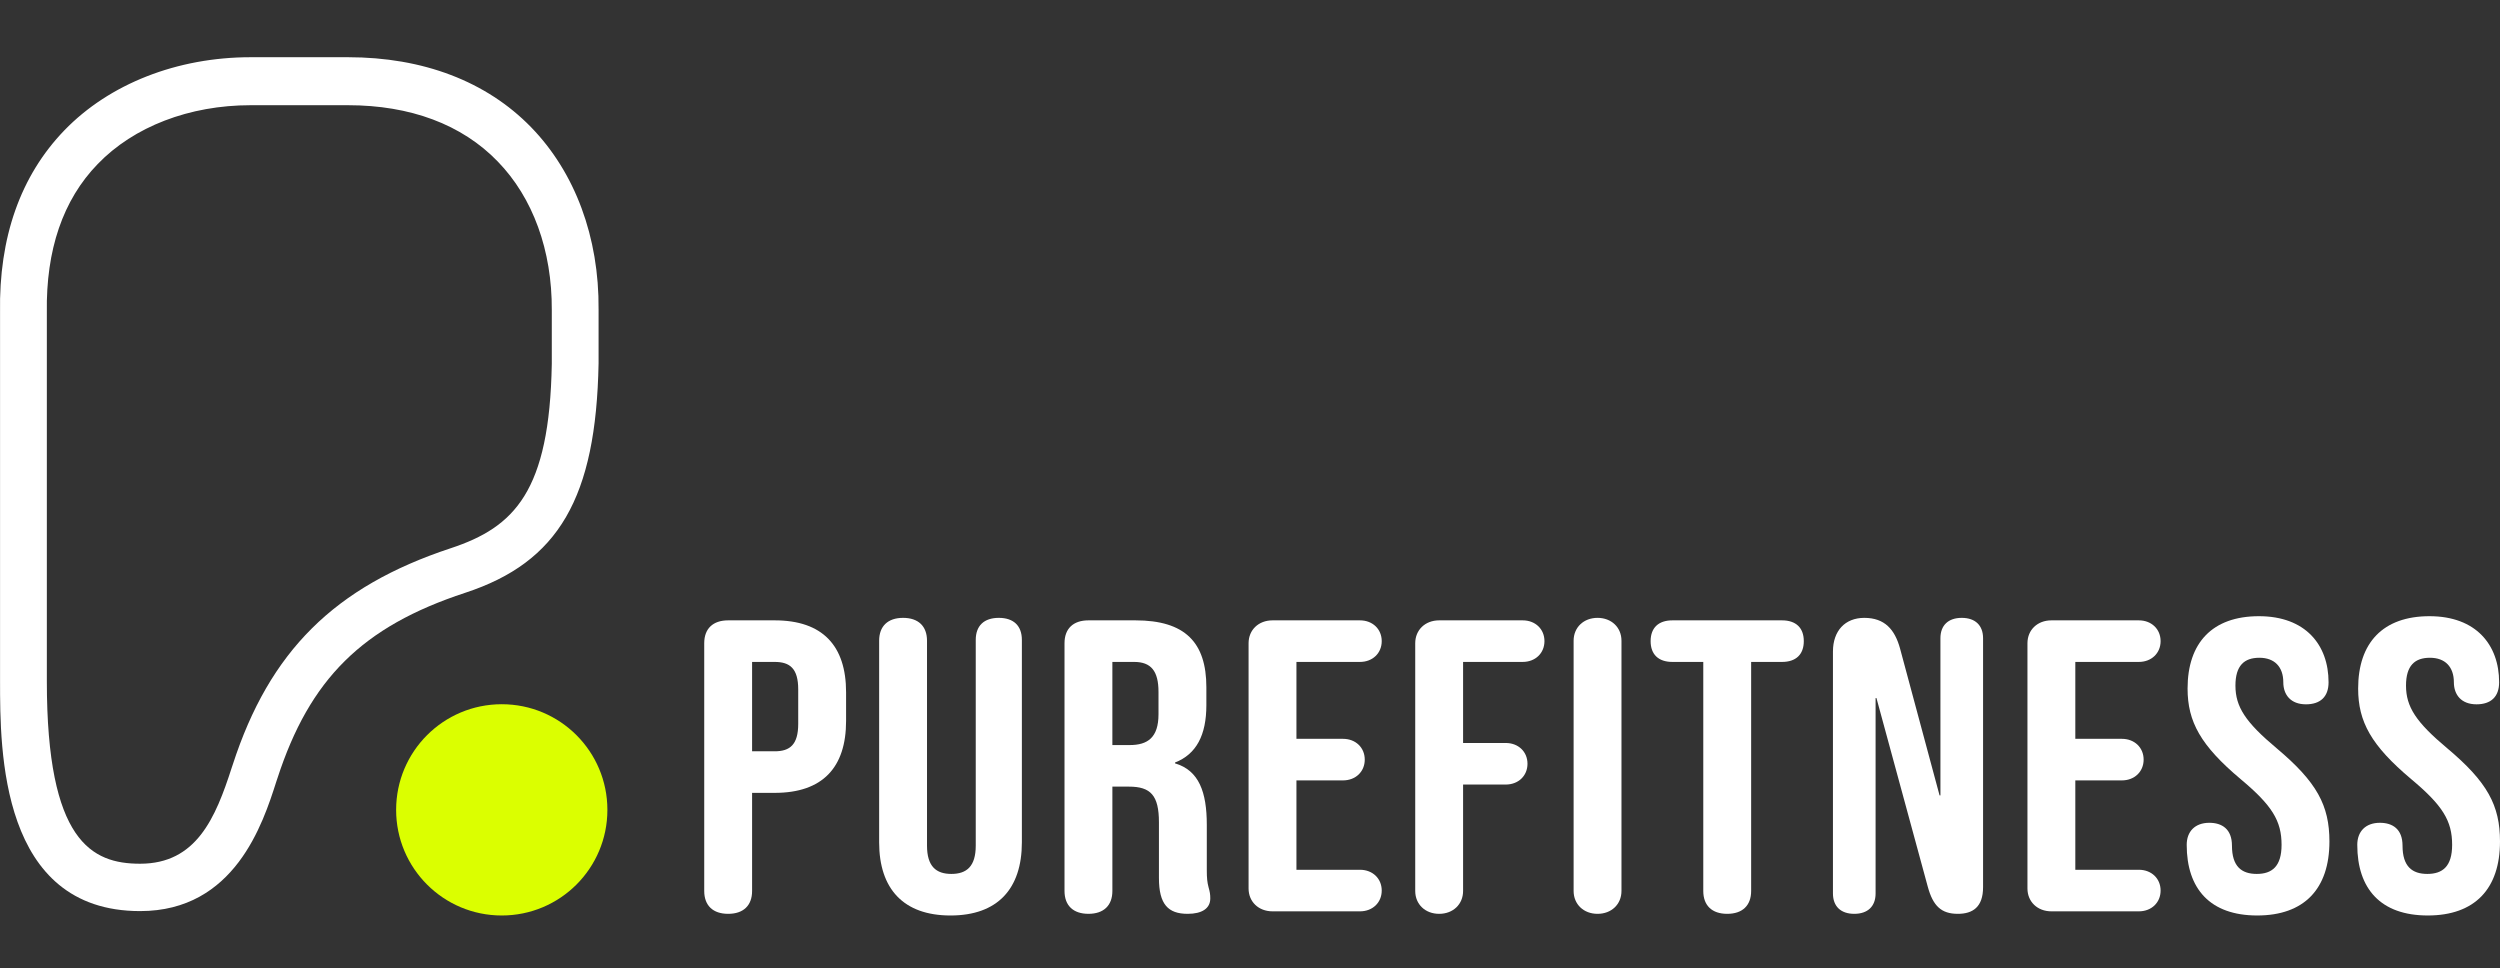 <?xml version="1.0" encoding="utf-8"?>
<!-- Generator: Adobe Illustrator 25.4.1, SVG Export Plug-In . SVG Version: 6.00 Build 0)  -->
<svg version="1.1" id="layer" xmlns="http://www.w3.org/2000/svg" xmlns:xlink="http://www.w3.org/1999/xlink" x="0px" y="0px"
	 width="805.039px" height="311.811px" viewBox="0 0 805.039 311.811" enable-background="new 0 0 805.039 311.811"
	 xml:space="preserve">
<rect x="0" y="0" width="805.039" height="311.811" fill="#333333" stroke="none"/>
<g>
	<path fill="#FFFFFF" d="M112.058,33.878H80.711c-19.718,0-37.617,6.879-49.246,18.942C20.241,64.385,14.78,80.536,15.084,100.574
		v118.837c0,51.543,14.46,58.721,30.033,58.721c18.101,0,24.269-14.655,29.527-31.005l0.303-0.897
		c11.831-36.489,32.763-57.325,70.178-69.687c20.527-6.779,31.853-18.244,32.561-59.419V99.877
		c0.101-19.241-6.067-36.19-17.393-47.854C148.765,40.059,132.08,33.878,112.058,33.878 M45.116,293.386
		c-45.1,0-45.1-51.842-45.1-74.074V100.674c-0.404-24.226,6.573-44.065,20.73-58.721c14.46-14.954,36.302-23.528,59.964-23.528
		h31.347c24.168,0,44.594,7.776,58.953,22.531c14.157,14.556,21.943,35.392,21.741,58.721v17.347
		c-0.809,43.268-12.842,64.005-42.976,73.874c-33.066,10.867-50.055,27.715-60.47,59.817l-0.303,0.897
		C84.654,265.272,75.554,293.386,45.116,293.386"/>
	<path fill="#DBFF00" d="M161.575,294.803c18.795,0,34.016-15.22,34.016-34.016c0-18.796-15.22-34.016-34.016-34.016
		c-18.795,0-34.016,15.22-34.016,34.016C127.559,279.583,142.779,294.803,161.575,294.803"/>
</g>
<g>
	<path fill="#FFFFFF" d="M226.772,286.906v-79.78c0-4.685,2.803-7.362,7.707-7.362h14.993c15.413,0,22.98,8.165,22.98,23.157v9.236
		c0,14.992-7.567,23.157-22.98,23.157h-7.286v31.591c0,4.685-2.803,7.362-7.707,7.362
		C229.574,294.268,226.772,291.591,226.772,286.906z M249.471,241.929c4.904,0,7.567-2.141,7.567-8.834v-11.11
		c0-6.693-2.662-8.835-7.567-8.835h-7.286v28.779H249.471z"/>
	<path fill="#FFFFFF" d="M283.098,271.244v-64.921c0-4.685,2.802-7.362,7.707-7.362s7.707,2.677,7.707,7.362v65.992
		c0,6.693,2.942,9.102,7.847,9.102c4.905,0,7.847-2.409,7.847-9.102v-66.26c0-4.551,2.662-7.094,7.426-7.094
		s7.426,2.543,7.426,7.094v65.189c0,14.992-7.847,23.559-22.98,23.559C290.945,294.803,283.098,286.236,283.098,271.244z"/>
	<path fill="#FFFFFF" d="M342.789,286.906v-79.78c0-4.685,2.802-7.362,7.707-7.362h15.132c15.974,0,22.84,7.094,22.84,21.551v5.756
		c0,9.637-3.223,15.795-10.089,18.472v0.268c7.707,2.276,10.229,9.236,10.229,19.811v14.59c0,2.543,0.141,3.882,0.561,5.488
		c0.42,1.472,0.56,2.275,0.56,3.614c0,3.212-2.662,4.953-7.287,4.953c-6.305,0-9.247-3.079-9.247-11.512v-17.937
		c0-8.701-2.662-11.512-9.668-11.512h-5.325v33.598c0,4.685-2.802,7.362-7.706,7.362
		C345.591,294.268,342.789,291.591,342.789,286.906z M363.807,239.921c5.744,0,9.247-2.409,9.247-9.906v-7.228
		c0-6.693-2.382-9.638-7.847-9.638h-7.006v26.772H363.807z"/>
	<path fill="#FFFFFF" d="M402.06,286.103v-78.977c0-4.284,3.223-7.362,7.706-7.362h28.165c4.063,0,7.006,2.811,7.006,6.693
		c0,3.882-2.943,6.693-7.006,6.693h-20.458v24.764h14.993c4.063,0,7.006,2.811,7.006,6.693c0,3.882-2.943,6.693-7.006,6.693h-14.993
		v28.779h20.458c4.063,0,7.006,2.811,7.006,6.693c0,3.882-2.943,6.693-7.006,6.693h-28.165
		C405.283,293.465,402.06,290.386,402.06,286.103z"/>
	<path fill="#FFFFFF" d="M455.725,286.906v-79.78c0-4.284,3.223-7.362,7.706-7.362h26.904c4.063,0,7.005,2.811,7.005,6.693
		c0,3.882-2.942,6.693-7.005,6.693h-19.197v26.102h13.732c4.064,0,7.006,2.811,7.006,6.693c0,3.882-2.942,6.693-7.006,6.693h-13.732
		v34.268c0,4.284-3.223,7.362-7.707,7.362C458.948,294.268,455.725,291.19,455.725,286.906z"/>
	<path fill="#FFFFFF" d="M506.728,286.906v-80.583c0-4.284,3.223-7.362,7.706-7.362c4.484,0,7.707,3.079,7.707,7.362v80.583
		c0,4.284-3.223,7.362-7.707,7.362C509.951,294.268,506.728,291.19,506.728,286.906z"/>
	<path fill="#FFFFFF" d="M548.482,286.906v-73.756h-9.949c-4.483,0-7.006-2.409-7.006-6.693c0-4.283,2.523-6.693,7.006-6.693h35.311
		c4.483,0,7.006,2.41,7.006,6.693c0,4.284-2.523,6.693-7.006,6.693h-9.949v73.756c0,4.685-2.802,7.362-7.707,7.362
		C551.284,294.268,548.482,291.591,548.482,286.906z"/>
	<path fill="#FFFFFF" d="M590.239,287.709v-77.906c0-6.693,3.923-10.842,10.089-10.842c6.585,0,9.808,3.748,11.489,9.772
		l12.751,47.386h0.28V205.52c0-4.15,2.523-6.559,6.866-6.559c4.344,0,6.866,2.41,6.866,6.559v80.181
		c0,6.425-3.363,8.567-8.127,8.567c-5.325,0-7.987-2.543-9.668-8.701l-16.534-60.773h-0.281v62.914c0,4.15-2.523,6.559-6.866,6.559
		C592.761,294.268,590.239,291.858,590.239,287.709z"/>
	<path fill="#FFFFFF" d="M652.871,286.103v-78.977c0-4.284,3.223-7.362,7.707-7.362h28.164c4.063,0,7.006,2.811,7.006,6.693
		c0,3.882-2.943,6.693-7.006,6.693h-20.458v24.764h14.993c4.063,0,7.006,2.811,7.006,6.693c0,3.882-2.943,6.693-7.006,6.693h-14.993
		v28.779h20.458c4.063,0,7.006,2.811,7.006,6.693c0,3.882-2.943,6.693-7.006,6.693h-28.164
		C656.094,293.465,652.871,290.386,652.871,286.103z"/>
	<path fill="#FFFFFF" d="M704.154,272.047c0-4.283,2.662-7.095,7.287-7.095c4.063,0,7.286,2.008,7.286,7.362
		c0,6.693,3.083,9.102,7.987,9.102c4.904,0,7.986-2.409,7.986-9.37c0-7.764-3.083-12.717-13.172-21.15
		c-12.891-10.842-17.094-18.472-17.094-29.181c0-14.724,7.986-23.291,22.98-23.291c14.992,0,22.419,9.236,22.419,21.283
		c0,4.685-2.662,7.094-7.287,7.094c-4.904,0-7.286-3.079-7.286-7.094c0-4.953-2.802-7.898-7.707-7.898
		c-4.905,0-7.707,2.543-7.707,8.969c0,6.827,3.223,11.779,13.311,20.212c12.891,10.842,16.955,18.338,16.955,29.984
		c0,15.26-8.127,23.827-23.26,23.827C711.72,294.803,704.154,286.236,704.154,272.047z"/>
	<path fill="#FFFFFF" d="M759.08,272.047c0-4.283,2.662-7.095,7.287-7.095c4.063,0,7.286,2.008,7.286,7.362
		c0,6.693,3.083,9.102,7.987,9.102c4.904,0,7.986-2.409,7.986-9.37c0-7.764-3.083-12.717-13.172-21.15
		c-12.891-10.842-17.094-18.472-17.094-29.181c0-14.724,7.986-23.291,22.98-23.291c14.992,0,22.419,9.236,22.419,21.283
		c0,4.685-2.662,7.094-7.287,7.094c-4.904,0-7.286-3.079-7.286-7.094c0-4.953-2.802-7.898-7.707-7.898
		c-4.905,0-7.707,2.543-7.707,8.969c0,6.827,3.223,11.779,13.311,20.212c12.891,10.842,16.955,18.338,16.955,29.984
		c0,15.26-8.127,23.827-23.26,23.827C766.646,294.803,759.08,286.236,759.08,272.047z"/>
</g>
</svg>
